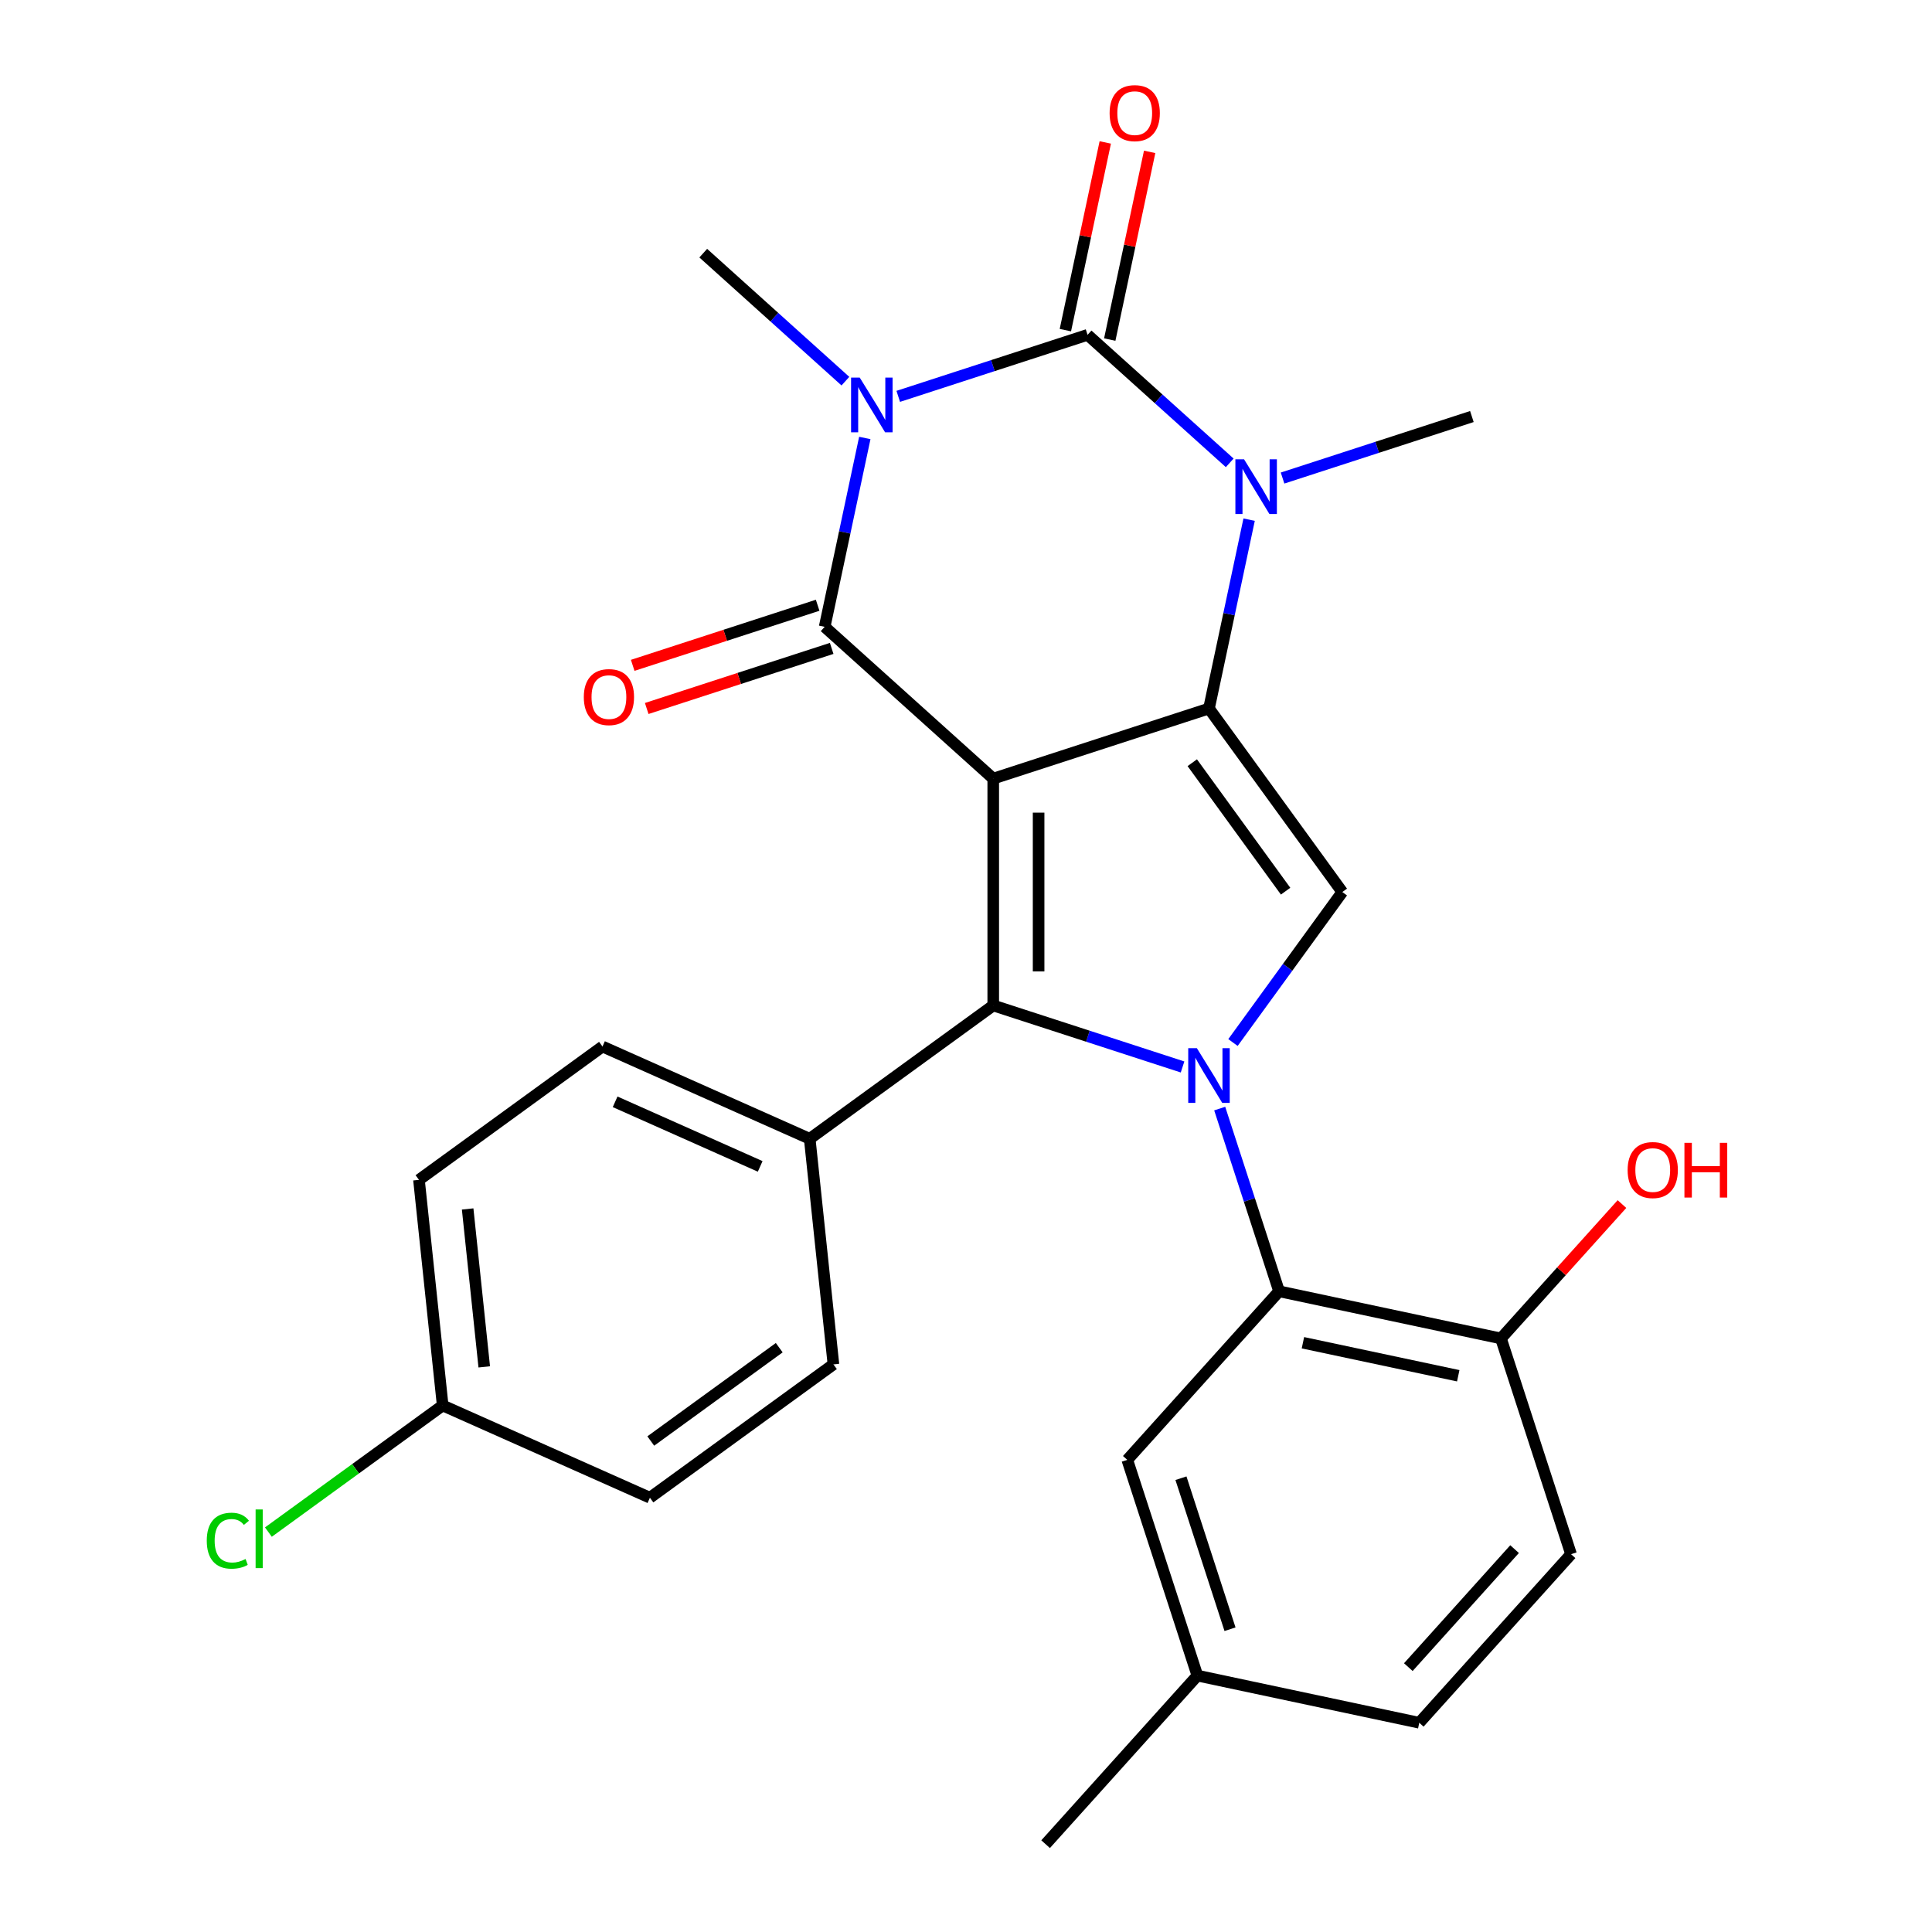 <?xml version='1.0' encoding='iso-8859-1'?>
<svg version='1.1' baseProfile='full'
              xmlns='http://www.w3.org/2000/svg'
                      xmlns:rdkit='http://www.rdkit.org/xml'
                      xmlns:xlink='http://www.w3.org/1999/xlink'
                  xml:space='preserve'
width='1000px' height='1000px' viewBox='0 0 1000 1000'>
<!-- END OF HEADER -->
<rect style='opacity:1.0;fill:#FFFFFF;stroke:none' width='1000' height='1000' x='0' y='0'> </rect>
<path class='bond-1' d='M 514.099,403.01 L 625.765,366.728' style='fill:none;fill-rule:evenodd;stroke:#000000;stroke-width:6px;stroke-linecap:butt;stroke-linejoin:miter;stroke-opacity:1' />
<path class='bond-2' d='M 514.099,403.01 L 426.844,324.446' style='fill:none;fill-rule:evenodd;stroke:#000000;stroke-width:6px;stroke-linecap:butt;stroke-linejoin:miter;stroke-opacity:1' />
<path class='bond-5' d='M 514.099,403.01 L 514.099,520.423' style='fill:none;fill-rule:evenodd;stroke:#000000;stroke-width:6px;stroke-linecap:butt;stroke-linejoin:miter;stroke-opacity:1' />
<path class='bond-5' d='M 537.581,420.622 L 537.581,502.811' style='fill:none;fill-rule:evenodd;stroke:#000000;stroke-width:6px;stroke-linecap:butt;stroke-linejoin:miter;stroke-opacity:1' />
<path class='bond-0' d='M 447.622,226.695 L 437.233,275.57' style='fill:none;fill-rule:evenodd;stroke:#0000FF;stroke-width:6px;stroke-linecap:butt;stroke-linejoin:miter;stroke-opacity:1' />
<path class='bond-0' d='M 437.233,275.57 L 426.844,324.446' style='fill:none;fill-rule:evenodd;stroke:#000000;stroke-width:6px;stroke-linecap:butt;stroke-linejoin:miter;stroke-opacity:1' />
<path class='bond-4' d='M 464.931,205.156 L 513.926,189.236' style='fill:none;fill-rule:evenodd;stroke:#0000FF;stroke-width:6px;stroke-linecap:butt;stroke-linejoin:miter;stroke-opacity:1' />
<path class='bond-4' d='M 513.926,189.236 L 562.922,173.317' style='fill:none;fill-rule:evenodd;stroke:#000000;stroke-width:6px;stroke-linecap:butt;stroke-linejoin:miter;stroke-opacity:1' />
<path class='bond-14' d='M 437.58,197.286 L 400.791,164.16' style='fill:none;fill-rule:evenodd;stroke:#0000FF;stroke-width:6px;stroke-linecap:butt;stroke-linejoin:miter;stroke-opacity:1' />
<path class='bond-14' d='M 400.791,164.16 L 364.001,131.035' style='fill:none;fill-rule:evenodd;stroke:#000000;stroke-width:6px;stroke-linecap:butt;stroke-linejoin:miter;stroke-opacity:1' />
<path class='bond-6' d='M 625.765,366.728 L 636.153,317.852' style='fill:none;fill-rule:evenodd;stroke:#000000;stroke-width:6px;stroke-linecap:butt;stroke-linejoin:miter;stroke-opacity:1' />
<path class='bond-6' d='M 636.153,317.852 L 646.542,268.976' style='fill:none;fill-rule:evenodd;stroke:#0000FF;stroke-width:6px;stroke-linecap:butt;stroke-linejoin:miter;stroke-opacity:1' />
<path class='bond-7' d='M 625.765,366.728 L 694.778,461.716' style='fill:none;fill-rule:evenodd;stroke:#000000;stroke-width:6px;stroke-linecap:butt;stroke-linejoin:miter;stroke-opacity:1' />
<path class='bond-7' d='M 617.119,394.779 L 665.428,461.271' style='fill:none;fill-rule:evenodd;stroke:#000000;stroke-width:6px;stroke-linecap:butt;stroke-linejoin:miter;stroke-opacity:1' />
<path class='bond-11' d='M 423.216,313.279 L 375.351,328.832' style='fill:none;fill-rule:evenodd;stroke:#000000;stroke-width:6px;stroke-linecap:butt;stroke-linejoin:miter;stroke-opacity:1' />
<path class='bond-11' d='M 375.351,328.832 L 327.486,344.384' style='fill:none;fill-rule:evenodd;stroke:#FF0000;stroke-width:6px;stroke-linecap:butt;stroke-linejoin:miter;stroke-opacity:1' />
<path class='bond-11' d='M 430.473,335.612 L 382.607,351.165' style='fill:none;fill-rule:evenodd;stroke:#000000;stroke-width:6px;stroke-linecap:butt;stroke-linejoin:miter;stroke-opacity:1' />
<path class='bond-11' d='M 382.607,351.165 L 334.742,366.717' style='fill:none;fill-rule:evenodd;stroke:#FF0000;stroke-width:6px;stroke-linecap:butt;stroke-linejoin:miter;stroke-opacity:1' />
<path class='bond-3' d='M 612.089,552.262 L 563.094,536.342' style='fill:none;fill-rule:evenodd;stroke:#0000FF;stroke-width:6px;stroke-linecap:butt;stroke-linejoin:miter;stroke-opacity:1' />
<path class='bond-3' d='M 563.094,536.342 L 514.099,520.423' style='fill:none;fill-rule:evenodd;stroke:#000000;stroke-width:6px;stroke-linecap:butt;stroke-linejoin:miter;stroke-opacity:1' />
<path class='bond-8' d='M 631.319,573.8 L 646.683,621.086' style='fill:none;fill-rule:evenodd;stroke:#0000FF;stroke-width:6px;stroke-linecap:butt;stroke-linejoin:miter;stroke-opacity:1' />
<path class='bond-8' d='M 646.683,621.086 L 662.047,668.371' style='fill:none;fill-rule:evenodd;stroke:#000000;stroke-width:6px;stroke-linecap:butt;stroke-linejoin:miter;stroke-opacity:1' />
<path class='bond-27' d='M 638.185,539.61 L 666.481,500.663' style='fill:none;fill-rule:evenodd;stroke:#0000FF;stroke-width:6px;stroke-linecap:butt;stroke-linejoin:miter;stroke-opacity:1' />
<path class='bond-27' d='M 666.481,500.663 L 694.778,461.716' style='fill:none;fill-rule:evenodd;stroke:#000000;stroke-width:6px;stroke-linecap:butt;stroke-linejoin:miter;stroke-opacity:1' />
<path class='bond-10' d='M 574.406,175.758 L 584.731,127.182' style='fill:none;fill-rule:evenodd;stroke:#000000;stroke-width:6px;stroke-linecap:butt;stroke-linejoin:miter;stroke-opacity:1' />
<path class='bond-10' d='M 584.731,127.182 L 595.056,78.606' style='fill:none;fill-rule:evenodd;stroke:#FF0000;stroke-width:6px;stroke-linecap:butt;stroke-linejoin:miter;stroke-opacity:1' />
<path class='bond-10' d='M 551.437,170.876 L 561.762,122.3' style='fill:none;fill-rule:evenodd;stroke:#000000;stroke-width:6px;stroke-linecap:butt;stroke-linejoin:miter;stroke-opacity:1' />
<path class='bond-10' d='M 561.762,122.3 L 572.087,73.724' style='fill:none;fill-rule:evenodd;stroke:#FF0000;stroke-width:6px;stroke-linecap:butt;stroke-linejoin:miter;stroke-opacity:1' />
<path class='bond-28' d='M 562.922,173.317 L 599.711,206.442' style='fill:none;fill-rule:evenodd;stroke:#000000;stroke-width:6px;stroke-linecap:butt;stroke-linejoin:miter;stroke-opacity:1' />
<path class='bond-28' d='M 599.711,206.442 L 636.501,239.568' style='fill:none;fill-rule:evenodd;stroke:#0000FF;stroke-width:6px;stroke-linecap:butt;stroke-linejoin:miter;stroke-opacity:1' />
<path class='bond-9' d='M 514.099,520.423 L 419.11,589.436' style='fill:none;fill-rule:evenodd;stroke:#000000;stroke-width:6px;stroke-linecap:butt;stroke-linejoin:miter;stroke-opacity:1' />
<path class='bond-18' d='M 663.851,247.438 L 712.847,231.518' style='fill:none;fill-rule:evenodd;stroke:#0000FF;stroke-width:6px;stroke-linecap:butt;stroke-linejoin:miter;stroke-opacity:1' />
<path class='bond-18' d='M 712.847,231.518 L 761.842,215.599' style='fill:none;fill-rule:evenodd;stroke:#000000;stroke-width:6px;stroke-linecap:butt;stroke-linejoin:miter;stroke-opacity:1' />
<path class='bond-12' d='M 662.047,668.371 L 776.894,692.782' style='fill:none;fill-rule:evenodd;stroke:#000000;stroke-width:6px;stroke-linecap:butt;stroke-linejoin:miter;stroke-opacity:1' />
<path class='bond-12' d='M 674.392,695.002 L 754.784,712.09' style='fill:none;fill-rule:evenodd;stroke:#000000;stroke-width:6px;stroke-linecap:butt;stroke-linejoin:miter;stroke-opacity:1' />
<path class='bond-13' d='M 662.047,668.371 L 583.483,755.625' style='fill:none;fill-rule:evenodd;stroke:#000000;stroke-width:6px;stroke-linecap:butt;stroke-linejoin:miter;stroke-opacity:1' />
<path class='bond-15' d='M 419.11,589.436 L 311.849,541.68' style='fill:none;fill-rule:evenodd;stroke:#000000;stroke-width:6px;stroke-linecap:butt;stroke-linejoin:miter;stroke-opacity:1' />
<path class='bond-15' d='M 393.47,603.725 L 318.387,570.296' style='fill:none;fill-rule:evenodd;stroke:#000000;stroke-width:6px;stroke-linecap:butt;stroke-linejoin:miter;stroke-opacity:1' />
<path class='bond-16' d='M 419.11,589.436 L 431.383,706.205' style='fill:none;fill-rule:evenodd;stroke:#000000;stroke-width:6px;stroke-linecap:butt;stroke-linejoin:miter;stroke-opacity:1' />
<path class='bond-17' d='M 776.894,692.782 L 813.176,804.448' style='fill:none;fill-rule:evenodd;stroke:#000000;stroke-width:6px;stroke-linecap:butt;stroke-linejoin:miter;stroke-opacity:1' />
<path class='bond-24' d='M 776.894,692.782 L 808.209,658.003' style='fill:none;fill-rule:evenodd;stroke:#000000;stroke-width:6px;stroke-linecap:butt;stroke-linejoin:miter;stroke-opacity:1' />
<path class='bond-24' d='M 808.209,658.003 L 839.525,623.223' style='fill:none;fill-rule:evenodd;stroke:#FF0000;stroke-width:6px;stroke-linecap:butt;stroke-linejoin:miter;stroke-opacity:1' />
<path class='bond-19' d='M 583.483,755.625 L 619.765,867.291' style='fill:none;fill-rule:evenodd;stroke:#000000;stroke-width:6px;stroke-linecap:butt;stroke-linejoin:miter;stroke-opacity:1' />
<path class='bond-19' d='M 611.258,765.119 L 636.656,843.285' style='fill:none;fill-rule:evenodd;stroke:#000000;stroke-width:6px;stroke-linecap:butt;stroke-linejoin:miter;stroke-opacity:1' />
<path class='bond-22' d='M 311.849,541.68 L 216.86,610.693' style='fill:none;fill-rule:evenodd;stroke:#000000;stroke-width:6px;stroke-linecap:butt;stroke-linejoin:miter;stroke-opacity:1' />
<path class='bond-23' d='M 431.383,706.205 L 336.394,775.218' style='fill:none;fill-rule:evenodd;stroke:#000000;stroke-width:6px;stroke-linecap:butt;stroke-linejoin:miter;stroke-opacity:1' />
<path class='bond-23' d='M 403.332,697.559 L 336.84,745.869' style='fill:none;fill-rule:evenodd;stroke:#000000;stroke-width:6px;stroke-linecap:butt;stroke-linejoin:miter;stroke-opacity:1' />
<path class='bond-30' d='M 813.176,804.448 L 734.612,891.702' style='fill:none;fill-rule:evenodd;stroke:#000000;stroke-width:6px;stroke-linecap:butt;stroke-linejoin:miter;stroke-opacity:1' />
<path class='bond-30' d='M 783.941,801.823 L 728.946,862.901' style='fill:none;fill-rule:evenodd;stroke:#000000;stroke-width:6px;stroke-linecap:butt;stroke-linejoin:miter;stroke-opacity:1' />
<path class='bond-21' d='M 619.765,867.291 L 734.612,891.702' style='fill:none;fill-rule:evenodd;stroke:#000000;stroke-width:6px;stroke-linecap:butt;stroke-linejoin:miter;stroke-opacity:1' />
<path class='bond-26' d='M 619.765,867.291 L 541.201,954.545' style='fill:none;fill-rule:evenodd;stroke:#000000;stroke-width:6px;stroke-linecap:butt;stroke-linejoin:miter;stroke-opacity:1' />
<path class='bond-20' d='M 229.133,727.462 L 336.394,775.218' style='fill:none;fill-rule:evenodd;stroke:#000000;stroke-width:6px;stroke-linecap:butt;stroke-linejoin:miter;stroke-opacity:1' />
<path class='bond-25' d='M 229.133,727.462 L 184.026,760.234' style='fill:none;fill-rule:evenodd;stroke:#000000;stroke-width:6px;stroke-linecap:butt;stroke-linejoin:miter;stroke-opacity:1' />
<path class='bond-25' d='M 184.026,760.234 L 138.92,793.006' style='fill:none;fill-rule:evenodd;stroke:#00CC00;stroke-width:6px;stroke-linecap:butt;stroke-linejoin:miter;stroke-opacity:1' />
<path class='bond-29' d='M 229.133,727.462 L 216.86,610.693' style='fill:none;fill-rule:evenodd;stroke:#000000;stroke-width:6px;stroke-linecap:butt;stroke-linejoin:miter;stroke-opacity:1' />
<path class='bond-29' d='M 250.646,707.492 L 242.055,625.754' style='fill:none;fill-rule:evenodd;stroke:#000000;stroke-width:6px;stroke-linecap:butt;stroke-linejoin:miter;stroke-opacity:1' />
<path  class='atom-1' d='M 444.996 195.439
L 454.276 210.439
Q 455.196 211.919, 456.676 214.599
Q 458.156 217.279, 458.236 217.439
L 458.236 195.439
L 461.996 195.439
L 461.996 223.759
L 458.116 223.759
L 448.156 207.359
Q 446.996 205.439, 445.756 203.239
Q 444.556 201.039, 444.196 200.359
L 444.196 223.759
L 440.516 223.759
L 440.516 195.439
L 444.996 195.439
' fill='#0000FF'/>
<path  class='atom-4' d='M 619.505 542.545
L 628.785 557.545
Q 629.705 559.025, 631.185 561.705
Q 632.665 564.385, 632.745 564.545
L 632.745 542.545
L 636.505 542.545
L 636.505 570.865
L 632.625 570.865
L 622.665 554.465
Q 621.505 552.545, 620.265 550.345
Q 619.065 548.145, 618.705 547.465
L 618.705 570.865
L 615.025 570.865
L 615.025 542.545
L 619.505 542.545
' fill='#0000FF'/>
<path  class='atom-7' d='M 643.916 237.721
L 653.196 252.721
Q 654.116 254.201, 655.596 256.881
Q 657.076 259.561, 657.156 259.721
L 657.156 237.721
L 660.916 237.721
L 660.916 266.041
L 657.036 266.041
L 647.076 249.641
Q 645.916 247.721, 644.676 245.521
Q 643.476 243.321, 643.116 242.641
L 643.116 266.041
L 639.436 266.041
L 639.436 237.721
L 643.916 237.721
' fill='#0000FF'/>
<path  class='atom-11' d='M 574.333 58.55
Q 574.333 51.75, 577.693 47.95
Q 581.053 44.15, 587.333 44.15
Q 593.613 44.15, 596.973 47.95
Q 600.333 51.75, 600.333 58.55
Q 600.333 65.43, 596.933 69.35
Q 593.533 73.23, 587.333 73.23
Q 581.093 73.23, 577.693 69.35
Q 574.333 65.47, 574.333 58.55
M 587.333 70.03
Q 591.653 70.03, 593.973 67.15
Q 596.333 64.23, 596.333 58.55
Q 596.333 52.99, 593.973 50.19
Q 591.653 47.35, 587.333 47.35
Q 583.013 47.35, 580.653 50.15
Q 578.333 52.95, 578.333 58.55
Q 578.333 64.27, 580.653 67.15
Q 583.013 70.03, 587.333 70.03
' fill='#FF0000'/>
<path  class='atom-12' d='M 302.178 360.808
Q 302.178 354.008, 305.538 350.208
Q 308.898 346.408, 315.178 346.408
Q 321.458 346.408, 324.818 350.208
Q 328.178 354.008, 328.178 360.808
Q 328.178 367.688, 324.778 371.608
Q 321.378 375.488, 315.178 375.488
Q 308.938 375.488, 305.538 371.608
Q 302.178 367.728, 302.178 360.808
M 315.178 372.288
Q 319.498 372.288, 321.818 369.408
Q 324.178 366.488, 324.178 360.808
Q 324.178 355.248, 321.818 352.448
Q 319.498 349.608, 315.178 349.608
Q 310.858 349.608, 308.498 352.408
Q 306.178 355.208, 306.178 360.808
Q 306.178 366.528, 308.498 369.408
Q 310.858 372.288, 315.178 372.288
' fill='#FF0000'/>
<path  class='atom-25' d='M 842.458 605.608
Q 842.458 598.808, 845.818 595.008
Q 849.178 591.208, 855.458 591.208
Q 861.738 591.208, 865.098 595.008
Q 868.458 598.808, 868.458 605.608
Q 868.458 612.488, 865.058 616.408
Q 861.658 620.288, 855.458 620.288
Q 849.218 620.288, 845.818 616.408
Q 842.458 612.528, 842.458 605.608
M 855.458 617.088
Q 859.778 617.088, 862.098 614.208
Q 864.458 611.288, 864.458 605.608
Q 864.458 600.048, 862.098 597.248
Q 859.778 594.408, 855.458 594.408
Q 851.138 594.408, 848.778 597.208
Q 846.458 600.008, 846.458 605.608
Q 846.458 611.328, 848.778 614.208
Q 851.138 617.088, 855.458 617.088
' fill='#FF0000'/>
<path  class='atom-25' d='M 871.858 591.528
L 875.698 591.528
L 875.698 603.568
L 890.178 603.568
L 890.178 591.528
L 894.018 591.528
L 894.018 619.848
L 890.178 619.848
L 890.178 606.768
L 875.698 606.768
L 875.698 619.848
L 871.858 619.848
L 871.858 591.528
' fill='#FF0000'/>
<path  class='atom-26' d='M 107.024 797.456
Q 107.024 790.416, 110.304 786.736
Q 113.624 783.016, 119.904 783.016
Q 125.744 783.016, 128.864 787.136
L 126.224 789.296
Q 123.944 786.296, 119.904 786.296
Q 115.624 786.296, 113.344 789.176
Q 111.104 792.016, 111.104 797.456
Q 111.104 803.056, 113.424 805.936
Q 115.784 808.816, 120.344 808.816
Q 123.464 808.816, 127.104 806.936
L 128.224 809.936
Q 126.744 810.896, 124.504 811.456
Q 122.264 812.016, 119.784 812.016
Q 113.624 812.016, 110.304 808.256
Q 107.024 804.496, 107.024 797.456
' fill='#00CC00'/>
<path  class='atom-26' d='M 132.304 781.296
L 135.984 781.296
L 135.984 811.656
L 132.304 811.656
L 132.304 781.296
' fill='#00CC00'/>
</svg>
